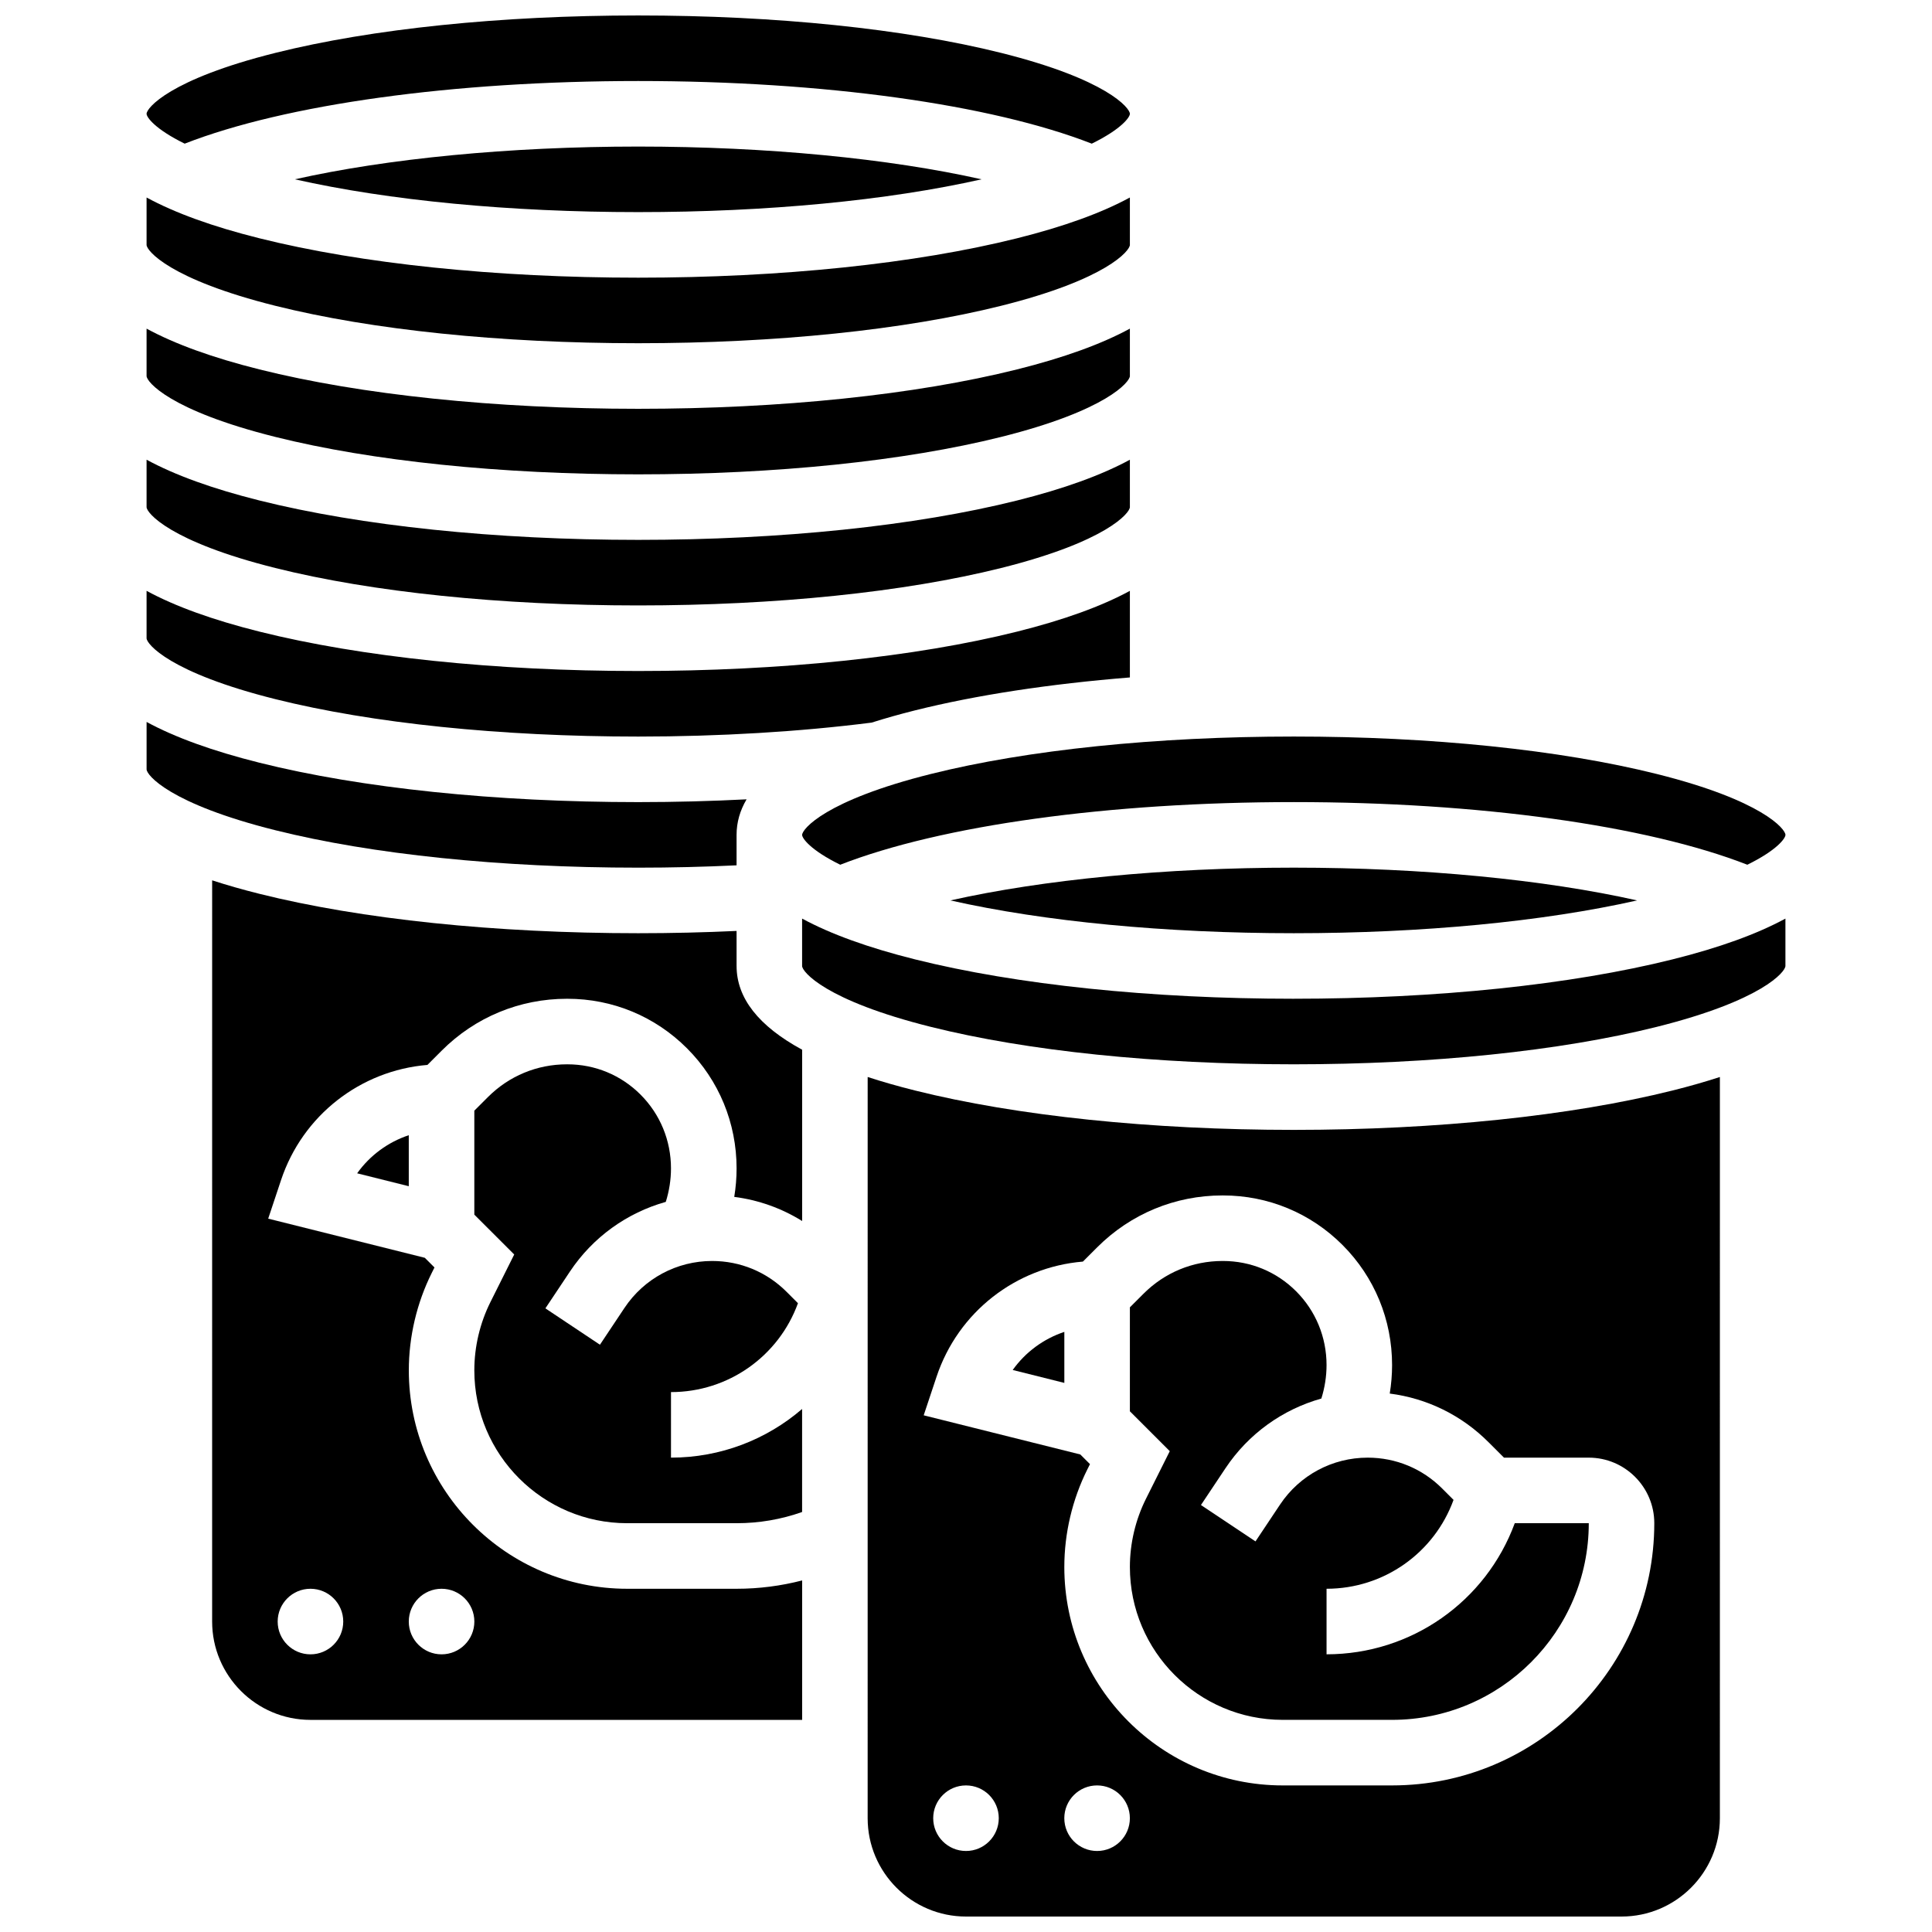 <?xml version="1.0" encoding="UTF-8"?>
<!-- Uploaded to: SVG Repo, www.svgrepo.com, Generator: SVG Repo Mixer Tools -->
<svg width="800px" height="800px" version="1.1" viewBox="144 144 512 512" xmlns="http://www.w3.org/2000/svg">
 <defs>
  <clipPath id="b">
   <path d="m182 148.09h262v34.906h-262z"/>
  </clipPath>
  <clipPath id="a">
   <path d="m373 429h227v222.9h-227z"/>
  </clipPath>
 </defs>
 <path d="m216.97 259.79c25.578 6.394 59.73 9.918 96.168 9.918 36.434 0 70.586-3.523 96.168-9.918 28.055-7.016 34.125-14.633 34.125-16.141v-12.559c-7.539 4.098-17.516 7.711-29.914 10.809-26.918 6.731-62.566 10.438-100.38 10.438s-73.461-3.707-100.38-10.438c-12.402-3.102-22.375-6.711-29.914-10.809v12.559c0 1.508 6.07 9.125 34.129 16.141z"/>
 <path d="m321.82 512.92c15.207 0 28.551-9.52 33.648-23.559l-3.012-3.012c-5.269-5.273-12.281-8.176-19.734-8.176-9.355 0-18.035 4.644-23.223 12.43l-6.508 9.762-14.457-9.637 6.508-9.762c6.082-9.121 15.129-15.57 25.402-18.457 0.898-2.867 1.375-5.871 1.375-8.867 0-7.394-2.859-14.336-8.047-19.539-5.176-5.191-12.066-8.047-19.398-8.047h-0.141c-7.894 0-15.32 3.074-20.906 8.66l-3.625 3.621v27.551l10.57 10.566-6.293 12.586c-2.797 5.598-4.277 11.863-4.277 18.117 0 22.336 18.168 40.508 40.504 40.508h28.988c6.004 0 11.824-1.004 17.371-2.969v-27.305c-9.402 8.109-21.605 12.898-34.746 12.898z"/>
 <path d="m216.97 329.28c25.578 6.394 59.73 9.918 96.168 9.918 21.504 0 42.867-1.281 61.855-3.699 3.566-1.133 7.394-2.215 11.488-3.238 16.273-4.07 35.746-7.023 56.949-8.73v-22.949c-7.539 4.098-17.516 7.711-29.914 10.809-26.918 6.731-62.566 10.434-100.38 10.434s-73.461-3.707-100.38-10.438c-12.398-3.102-22.371-6.711-29.914-10.809v12.562c0 1.508 6.07 9.125 34.129 16.141z"/>
 <path d="m216.97 225.04c25.578 6.394 59.73 9.918 96.168 9.918 36.434 0 70.586-3.523 96.168-9.918 28.055-7.012 34.125-14.629 34.125-16.141v-12.559c-7.539 4.098-17.516 7.711-29.914 10.809-26.918 6.731-62.566 10.438-100.38 10.438s-73.461-3.707-100.38-10.438c-12.402-3.098-22.375-6.711-29.914-10.809v12.559c0 1.512 6.07 9.129 34.129 16.141z"/>
 <path d="m216.97 294.53c25.578 6.394 59.73 9.918 96.168 9.918 36.434 0 70.586-3.523 96.168-9.918 28.055-7.016 34.125-14.633 34.125-16.141v-12.559c-7.539 4.098-17.516 7.711-29.914 10.809-26.918 6.731-62.566 10.434-100.38 10.434s-73.461-3.707-100.38-10.438c-12.398-3.102-22.371-6.711-29.914-10.809v12.562c0 1.508 6.07 9.125 34.129 16.141z"/>
 <path d="m222.14 191.52c24.926 5.617 56.961 8.691 90.992 8.691s66.066-3.074 90.992-8.691c-24.457-5.492-56.836-8.68-90.992-8.68-34.16 0-66.535 3.188-90.992 8.68z"/>
 <path d="m356.57 365.25c0 0.91 2.215 4.039 10.102 7.914 26.723-10.426 71.148-16.602 120.2-16.602s93.477 6.176 120.19 16.602c7.887-3.875 10.102-7.004 10.102-7.914 0-1.512-6.074-9.129-34.129-16.141-25.578-6.398-59.73-9.918-96.164-9.918-36.434 0-70.586 3.523-96.168 9.918-28.055 7.012-34.129 14.629-34.129 16.141z"/>
 <path d="m395.87 382.62c24.926 5.617 56.961 8.691 90.992 8.691s66.066-3.074 90.992-8.691c-24.457-5.492-56.836-8.684-90.992-8.684s-66.535 3.191-90.992 8.684z"/>
 <g clip-path="url(#b)">
  <path d="m192.94 182.07c26.719-10.426 71.148-16.602 120.2-16.602s93.477 6.176 120.19 16.602c7.887-3.875 10.102-7.004 10.102-7.914 0-1.512-6.074-9.129-34.129-16.141-25.578-6.394-59.73-9.918-96.164-9.918-36.438 0-70.59 3.523-96.168 9.918-28.059 7.016-34.129 14.629-34.129 16.141 0 0.91 2.215 4.039 10.102 7.914z"/>
 </g>
 <path d="m313.14 373.94c8.781 0 17.516-0.211 26.059-0.621v-8.062c0-3.309 0.895-6.449 2.652-9.426-9.359 0.48-18.934 0.738-28.711 0.738-37.812 0-73.461-3.707-100.38-10.438-12.398-3.102-22.371-6.711-29.914-10.809v12.559c0 1.512 6.074 9.129 34.129 16.141 25.578 6.398 59.73 9.918 96.168 9.918z"/>
 <g clip-path="url(#a)">
  <path d="m486.86 443.43c-37.812 0-73.461-3.707-100.38-10.438-4.504-1.125-8.676-2.32-12.539-3.578l-0.004 196.43c0 14.367 11.691 26.059 26.059 26.059h173.73c14.367 0 26.059-11.691 26.059-26.059l0.004-196.43c-3.863 1.258-8.039 2.453-12.539 3.578-26.922 6.731-62.57 10.438-100.38 10.438zm-86.863 191.1c-4.797 0-8.688-3.891-8.688-8.688s3.891-8.688 8.688-8.688 8.688 3.891 8.688 8.688c-0.004 4.797-3.891 8.688-8.688 8.688zm34.742 0c-4.797 0-8.688-3.891-8.688-8.688s3.891-8.688 8.688-8.688c4.797 0 8.688 3.891 8.688 8.688s-3.887 8.688-8.688 8.688zm78.18-17.375h-28.984c-31.918 0-57.879-25.961-57.879-57.875 0-8.938 2.113-17.891 6.109-25.887l0.691-1.383-2.559-2.559-41.508-10.379 3.41-10.234c5.715-17.145 21.023-29.023 38.785-30.504l3.785-3.785c8.867-8.863 20.652-13.746 33.191-13.746h0.141c11.98 0 23.238 4.672 31.699 13.152 8.457 8.48 13.117 19.781 13.117 31.809 0 2.519-0.211 5.047-0.621 7.543 9.879 1.266 19.012 5.719 26.168 12.879l4.109 4.109 22.461-0.004c9.578 0 17.371 7.793 17.371 17.371 0.004 38.32-31.172 69.492-69.488 69.492z"/>
 </g>
 <path d="m412.38 507.06 13.68 3.422v-13.52c-5.504 1.832-10.305 5.359-13.68 10.098z"/>
 <path d="m252.33 458.36v-13.52c-5.508 1.832-10.309 5.363-13.684 10.098z"/>
 <path d="m495.55 582.41v-17.371c15.207 0 28.555-9.516 33.652-23.555l-3.016-3.016c-5.269-5.273-12.281-8.176-19.734-8.176-9.355 0-18.035 4.644-23.223 12.43l-6.508 9.762-14.457-9.637 6.508-9.762c6.082-9.121 15.129-15.57 25.402-18.457 0.898-2.867 1.375-5.871 1.375-8.867 0-7.394-2.859-14.336-8.047-19.539-5.176-5.191-12.066-8.047-19.398-8.047h-0.141c-7.894 0-15.32 3.074-20.906 8.66l-3.625 3.621v27.551l10.57 10.566-6.293 12.586c-2.797 5.594-4.277 11.859-4.277 18.117 0 22.336 18.168 40.504 40.504 40.504h28.988c28.738 0 52.117-23.379 52.117-52.117h-19.613c-7.629 20.715-27.379 34.746-49.879 34.746z"/>
 <path d="m339.2 400v-9.293c-8.559 0.398-17.285 0.605-26.059 0.605-37.812 0-73.461-3.707-100.38-10.438-4.504-1.125-8.676-2.32-12.539-3.578l-0.004 196.43c0 14.367 11.691 26.059 26.059 26.059h130.3v-36.953c-5.629 1.453-11.434 2.207-17.371 2.207h-28.984c-31.918 0-57.879-25.965-57.879-57.879 0-8.938 2.113-17.891 6.109-25.887l0.691-1.383-2.559-2.559-41.508-10.379 3.41-10.234c5.715-17.141 21.023-29.023 38.785-30.504l3.785-3.785c8.859-8.863 20.648-13.746 33.188-13.746h0.141c11.98 0 23.238 4.672 31.699 13.152 8.461 8.484 13.121 19.781 13.121 31.809 0 2.519-0.211 5.047-0.621 7.543 6.43 0.824 12.535 3 17.992 6.394v-45.398c-11.543-6.269-17.371-13.688-17.371-22.184zm-78.18 165.04c4.797 0 8.688 3.891 8.688 8.688 0 4.797-3.891 8.688-8.688 8.688s-8.688-3.891-8.688-8.688c0.004-4.797 3.891-8.688 8.688-8.688zm-34.746 0c4.797 0 8.688 3.891 8.688 8.688 0 4.797-3.891 8.688-8.688 8.688s-8.688-3.891-8.688-8.688c0.004-4.797 3.891-8.688 8.688-8.688z"/>
 <path d="m486.86 408.68c-37.812 0-73.461-3.707-100.38-10.438-12.398-3.102-22.371-6.711-29.914-10.809v12.562c0 1.512 6.074 9.129 34.129 16.141 25.578 6.394 59.734 9.918 96.168 9.918 36.434 0 70.586-3.523 96.168-9.918 28.055-7.016 34.125-14.633 34.125-16.141v-12.559c-7.539 4.098-17.516 7.711-29.914 10.809-26.918 6.731-62.566 10.434-100.38 10.434z"/>
</svg>